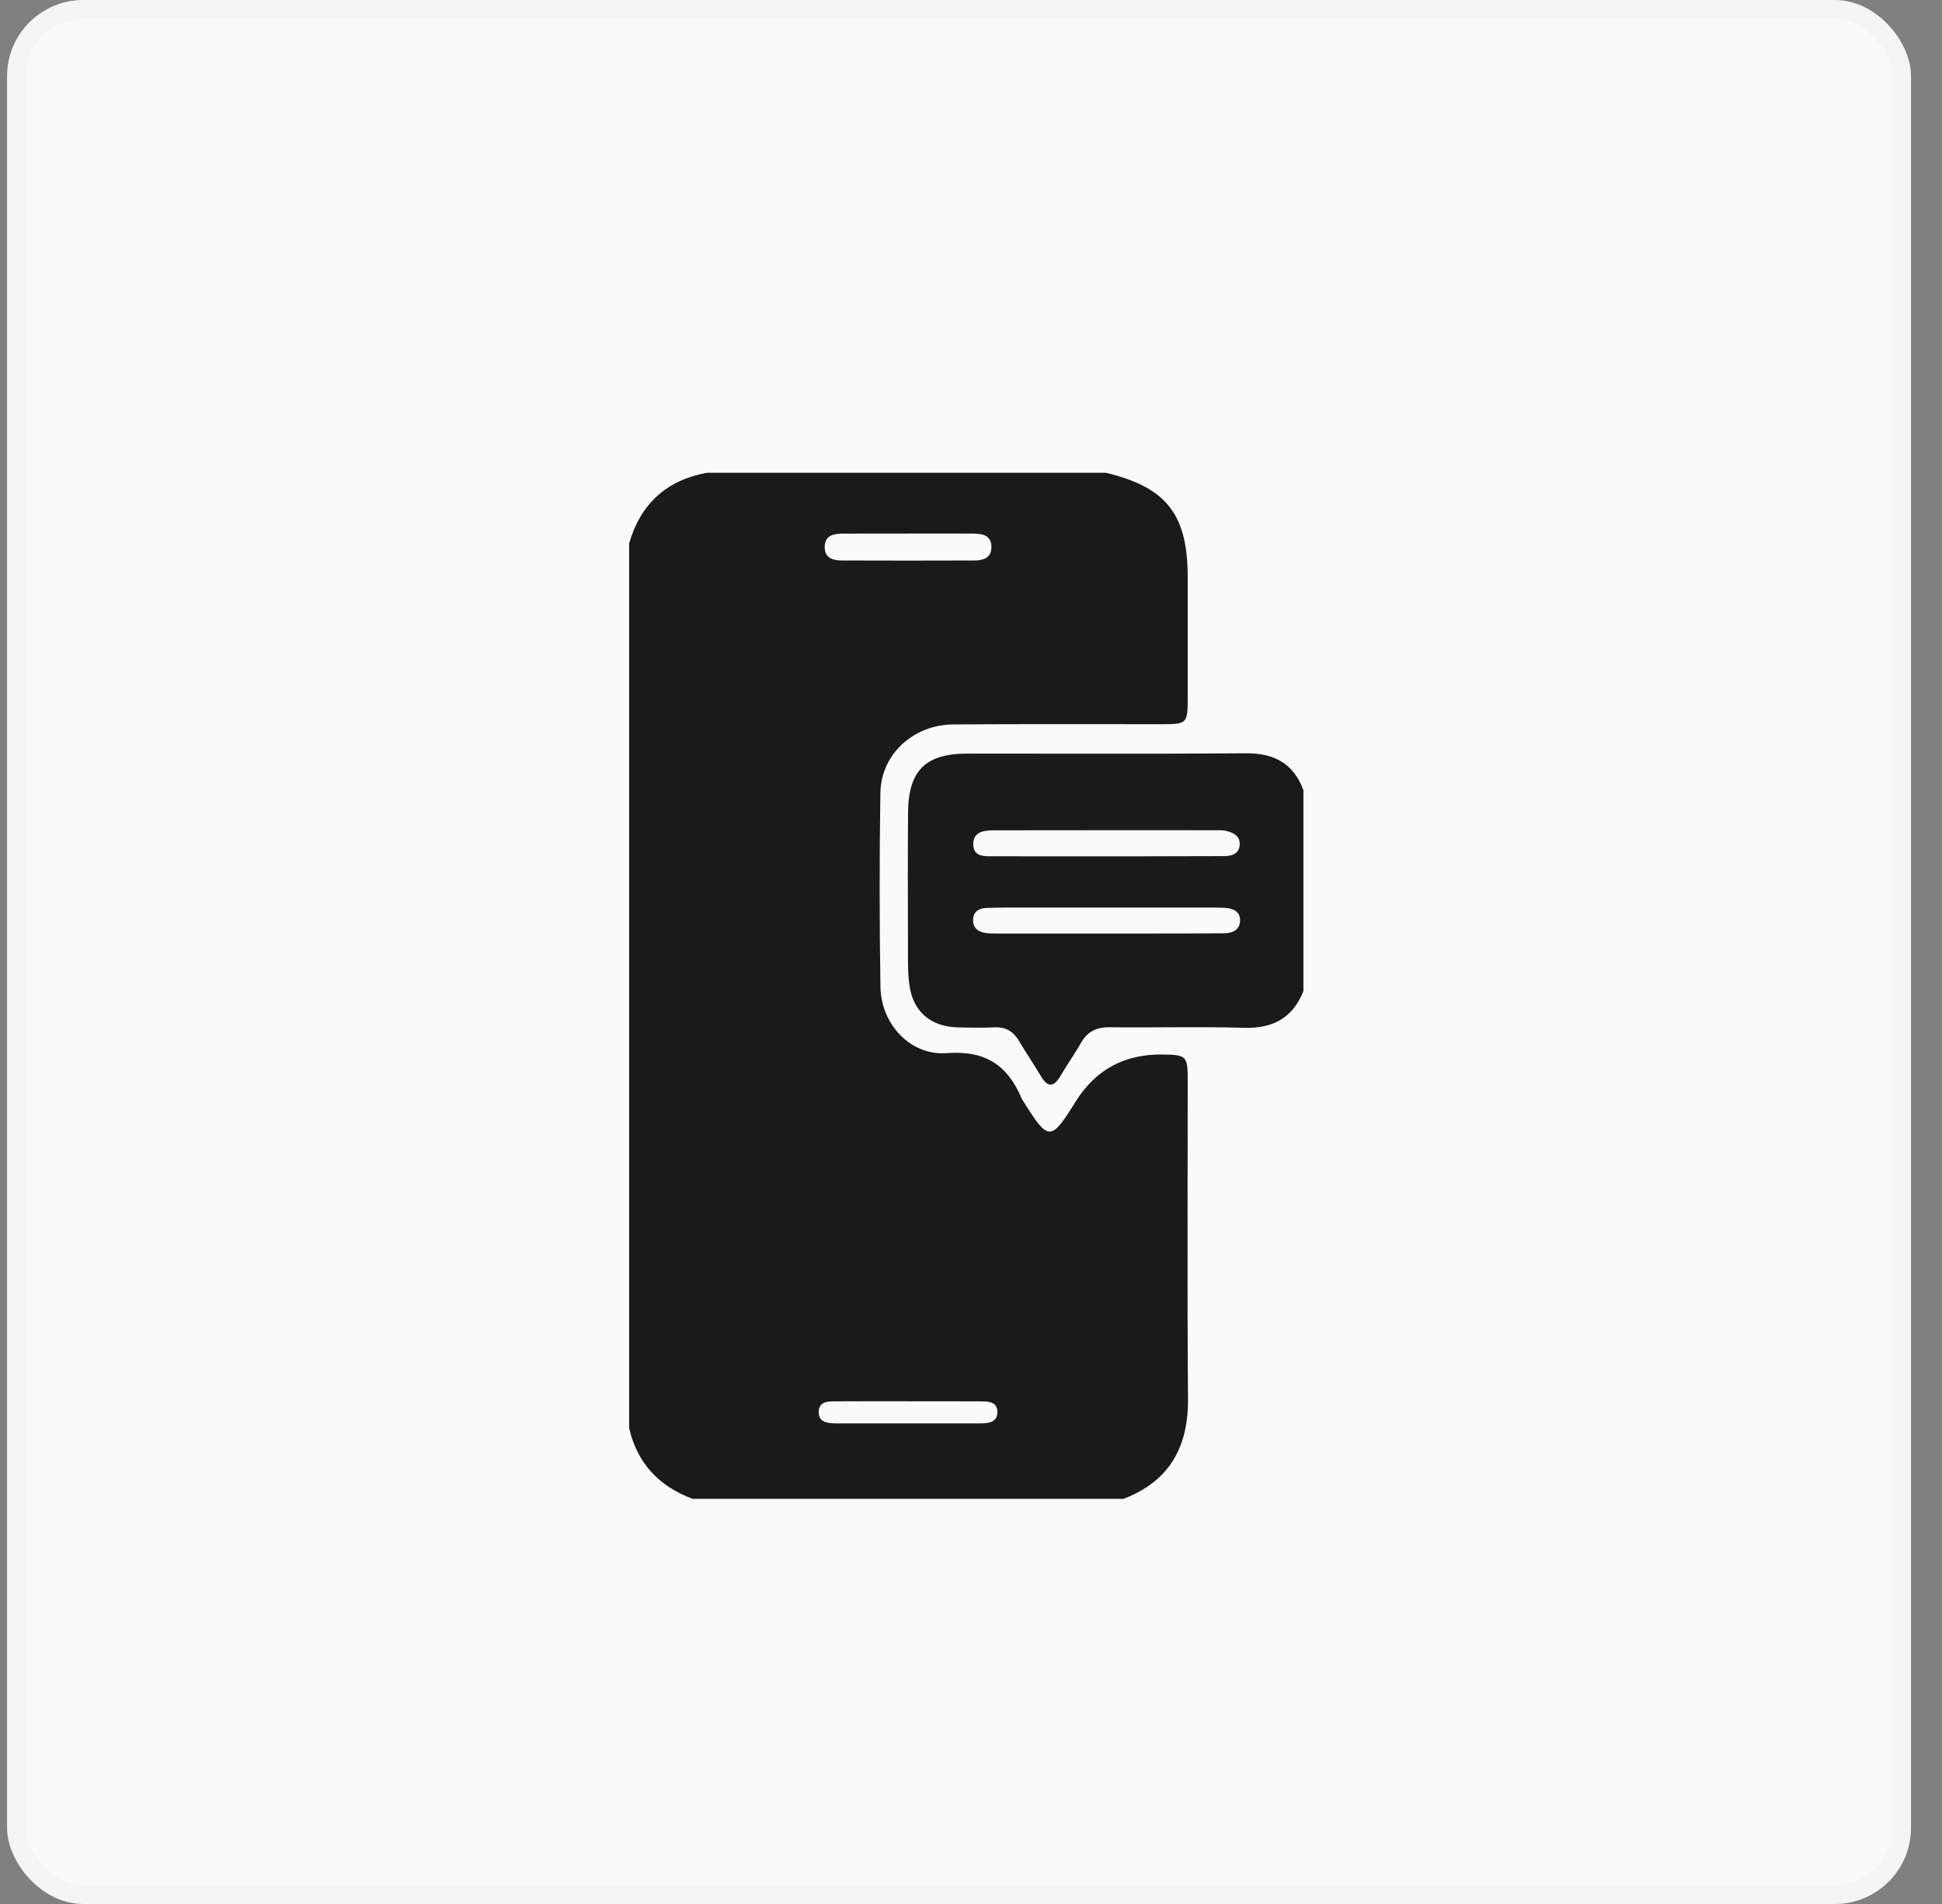 <?xml version="1.0" encoding="UTF-8"?> <svg xmlns="http://www.w3.org/2000/svg" width="51" height="50" viewBox="0 0 51 50" fill="none"><rect x="0" y="0" width="51" height="50" fill="#808080" stroke="none"/><rect x="0.186" width="50" height="50" rx="2" fill="#FAFAFA"></rect><rect x="0.436" y="0.25" width="49.5" height="49.5" rx="1.75" stroke="black" stroke-opacity="0.02" stroke-width="0.5"></rect><g clip-path="url(#clip0_2333_1094)"><path d="M29.502 39.361H18.192C17.311 39.036 16.739 38.432 16.523 37.509V14.267C16.823 13.232 17.501 12.611 18.563 12.415H29.039C30.634 12.797 31.19 13.505 31.191 15.156C31.192 16.221 31.192 17.285 31.191 18.349C31.189 19 31.17 19.018 30.507 19.018C28.685 19.02 26.862 19.011 25.04 19.024C23.981 19.031 23.135 19.81 23.12 20.827C23.095 22.524 23.095 24.222 23.122 25.918C23.138 26.892 23.907 27.729 24.864 27.656C25.878 27.579 26.463 27.974 26.83 28.847C26.842 28.875 26.861 28.9 26.878 28.926C27.537 29.979 27.594 29.979 28.25 28.926C28.772 28.089 29.534 27.677 30.538 27.692C31.155 27.701 31.191 27.731 31.191 28.354C31.192 31.146 31.176 33.938 31.199 36.731C31.209 38.002 30.714 38.899 29.503 39.361L29.502 39.361ZM23.851 14.012C23.281 14.012 22.711 14.011 22.141 14.013C21.895 14.015 21.655 14.055 21.658 14.373C21.66 14.659 21.879 14.718 22.11 14.719C23.265 14.723 24.421 14.723 25.576 14.719C25.805 14.719 26.029 14.665 26.036 14.38C26.045 14.063 25.81 14.014 25.561 14.012C24.99 14.009 24.42 14.011 23.85 14.011L23.851 14.012ZM23.84 36.798C23.224 36.798 22.608 36.796 21.992 36.8C21.779 36.802 21.503 36.781 21.501 37.08C21.499 37.367 21.762 37.379 21.983 37.38C23.23 37.382 24.478 37.382 25.725 37.38C25.946 37.38 26.202 37.361 26.193 37.067C26.184 36.798 25.935 36.802 25.734 36.801C25.103 36.797 24.471 36.799 23.84 36.799V36.798Z" fill="#1A1A1A"></path><path d="M34.23 26.026C33.948 26.734 33.428 27.014 32.665 26.991C31.493 26.956 30.317 26.991 29.143 26.977C28.795 26.972 28.556 27.089 28.385 27.392C28.219 27.688 28.019 27.964 27.847 28.257C27.658 28.581 27.501 28.541 27.326 28.245C27.147 27.94 26.943 27.648 26.764 27.341C26.616 27.089 26.418 26.967 26.121 26.979C25.798 26.993 25.472 26.988 25.148 26.979C24.441 26.959 23.981 26.57 23.883 25.873C23.834 25.524 23.846 25.165 23.845 24.811C23.842 23.653 23.838 22.496 23.847 21.339C23.855 20.236 24.306 19.791 25.398 19.79C27.839 19.788 30.28 19.802 32.72 19.782C33.463 19.775 33.968 20.051 34.23 20.75V26.027V26.026ZM29.039 24.515C29.409 24.515 29.779 24.515 30.149 24.515C30.813 24.514 31.476 24.515 32.14 24.509C32.359 24.507 32.56 24.426 32.566 24.18C32.574 23.93 32.375 23.852 32.155 23.84C32.017 23.833 31.877 23.835 31.738 23.834C30.119 23.834 28.498 23.834 26.879 23.834C26.555 23.834 26.231 23.832 25.907 23.843C25.722 23.85 25.567 23.93 25.555 24.138C25.542 24.362 25.684 24.475 25.891 24.502C26.013 24.518 26.138 24.515 26.261 24.515C27.187 24.515 28.113 24.515 29.039 24.515ZM29.045 22.488C29.245 22.488 29.446 22.488 29.646 22.488C30.477 22.486 31.309 22.486 32.142 22.482C32.339 22.481 32.532 22.432 32.555 22.201C32.58 21.951 32.389 21.862 32.18 21.815C32.12 21.802 32.057 21.803 31.996 21.803C30.024 21.803 28.052 21.801 26.081 21.805C25.822 21.805 25.547 21.854 25.56 22.186C25.573 22.509 25.86 22.485 26.089 22.486C27.074 22.489 28.061 22.488 29.046 22.488L29.045 22.488Z" fill="#1A1A1A"></path></g><defs><clipPath id="clip0_2333_1094"><rect width="17.707" height="26.945" fill="white" transform="translate(16.523 12.415)"></rect></clipPath></defs></svg> 